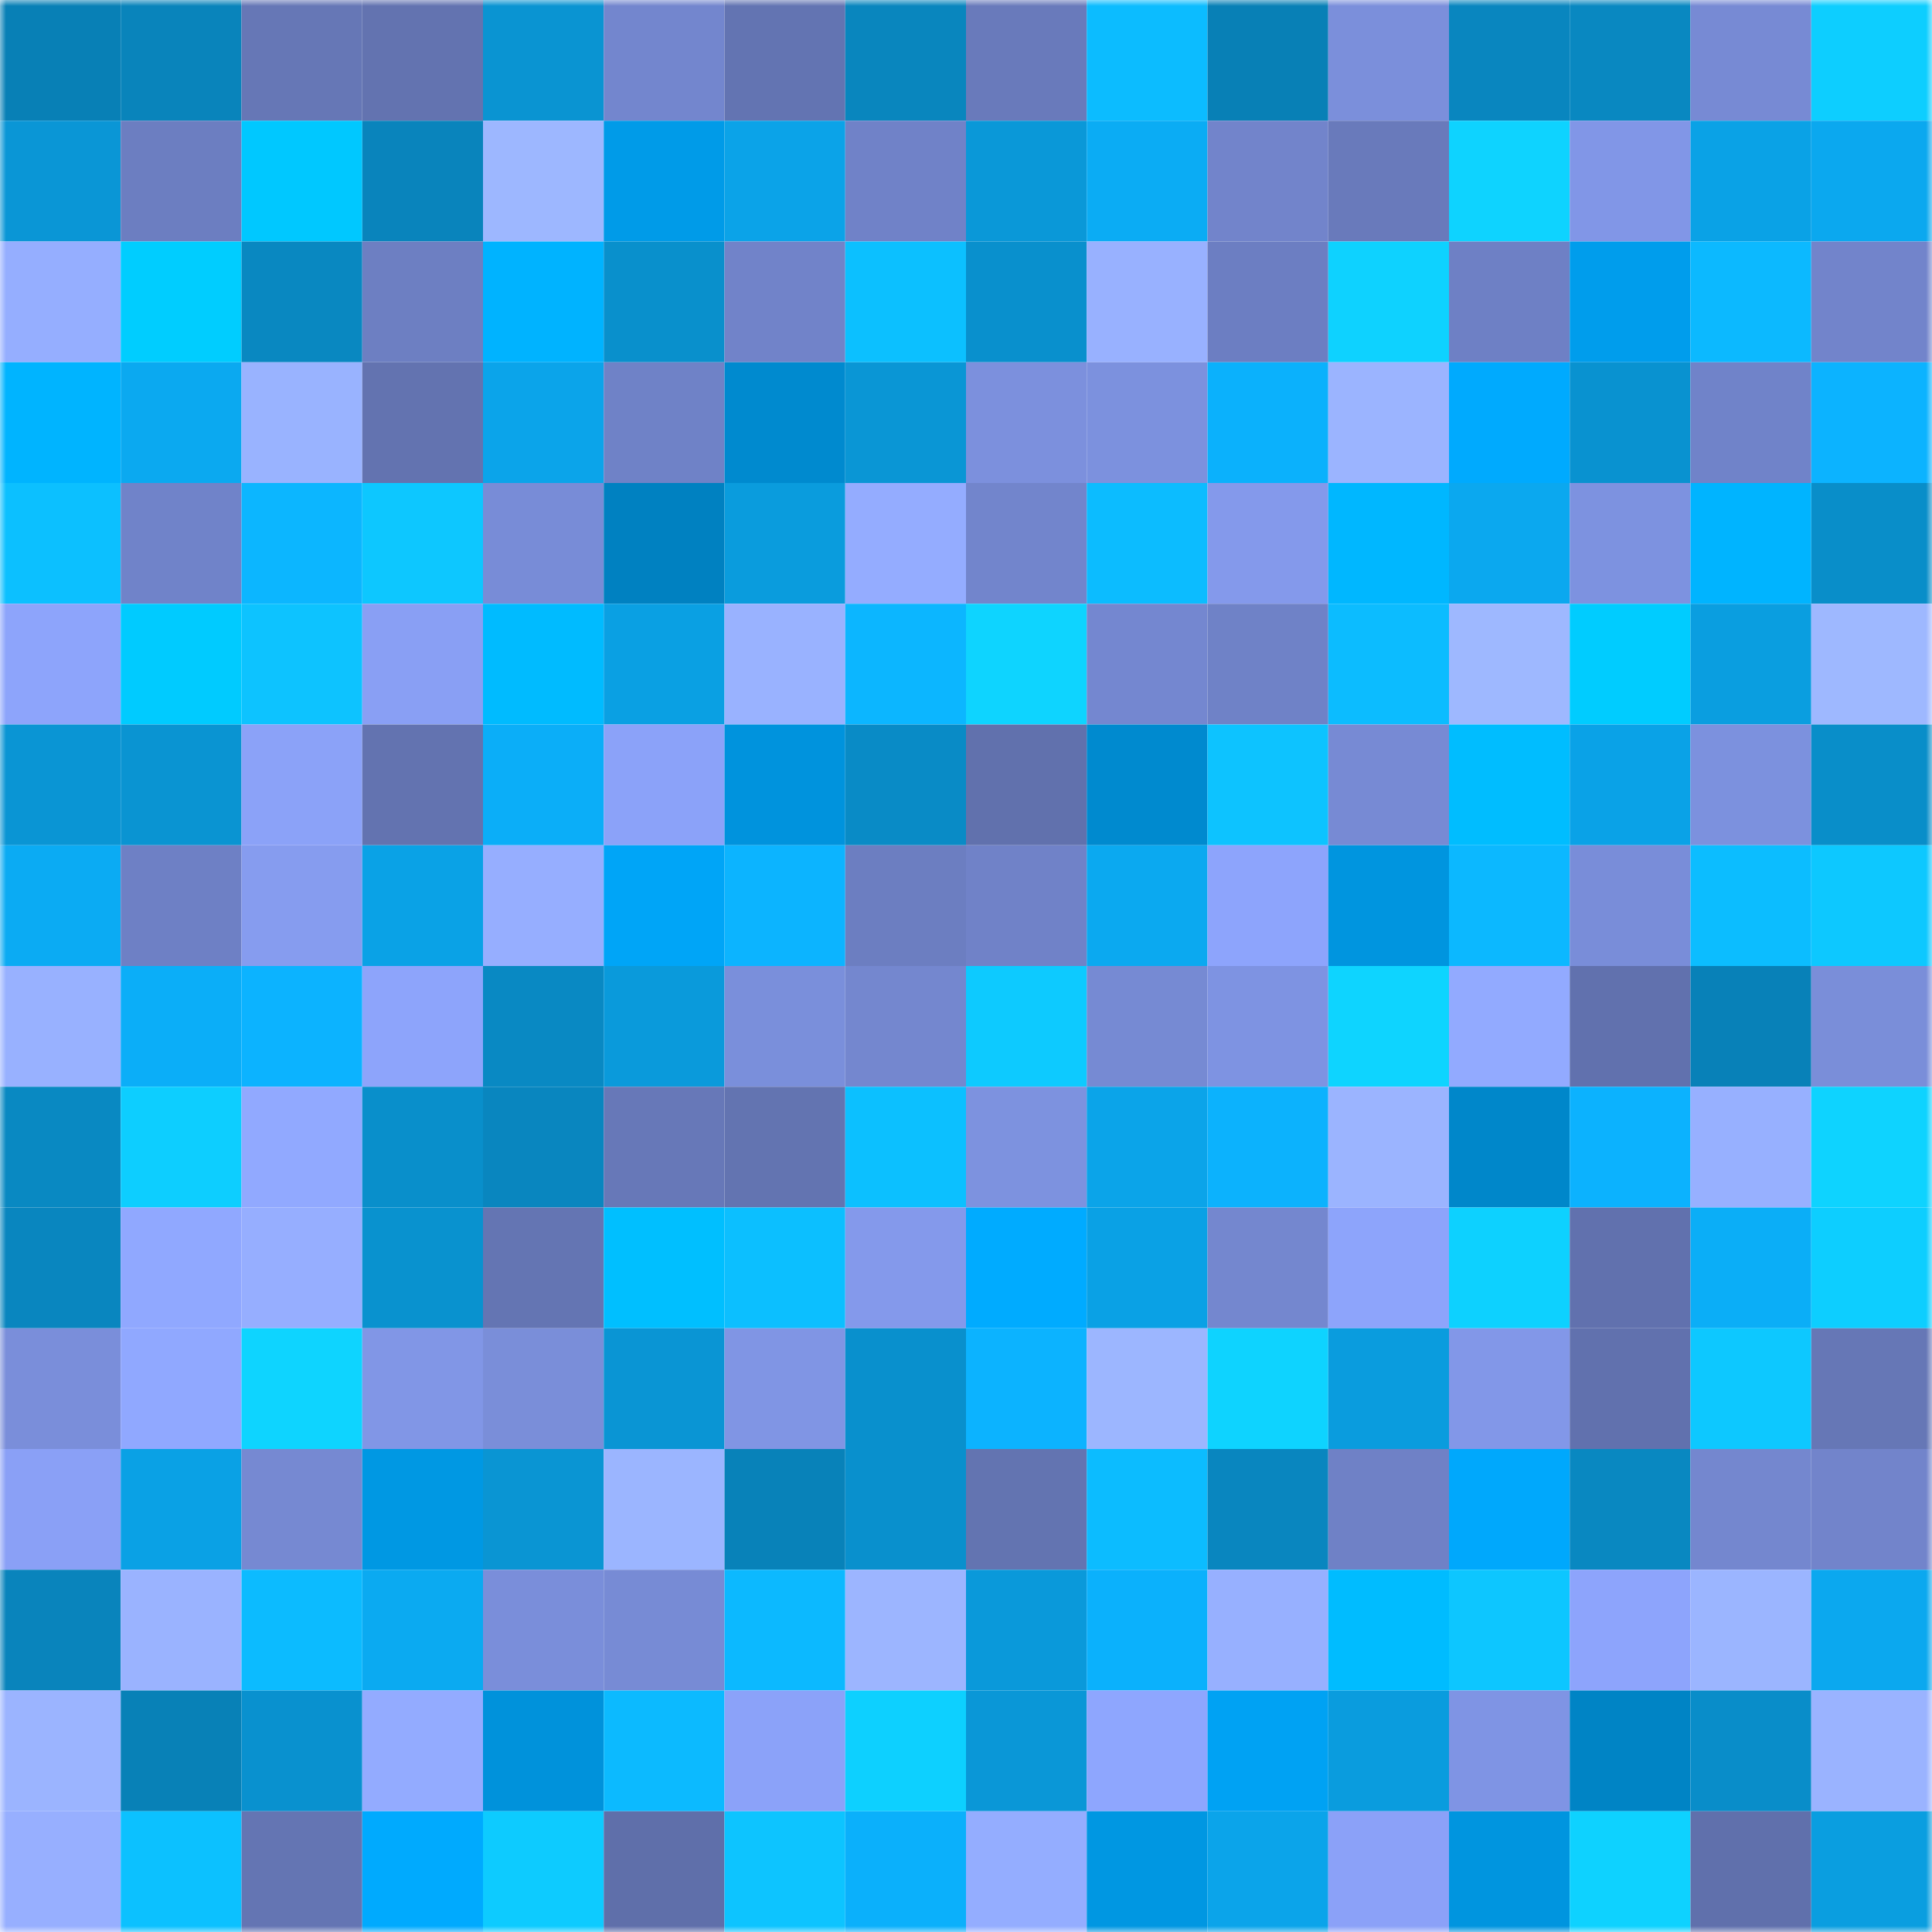 <svg viewBox="0 0 160 160" fill="none" role="img" xmlns="http://www.w3.org/2000/svg" width="240" height="240" name="ens%2Cshangsea.eth"><mask id="423280649" mask-type="alpha" maskUnits="userSpaceOnUse" x="0" y="0" width="160" height="160"><rect width="160" height="160" fill="#FFFFFF"></rect></mask><g mask="url(#423280649)"><rect x="0" y="0" width="10" height="10" fill="#0880b6"></rect><rect x="10" y="0" width="10" height="10" fill="#0984bb"></rect><rect x="20" y="0" width="10" height="10" fill="#6677b6"></rect><rect x="30" y="0" width="10" height="10" fill="#6373b0"></rect><rect x="40" y="0" width="10" height="10" fill="#0a94d2"></rect><rect x="50" y="0" width="10" height="10" fill="#7386ce"></rect><rect x="60" y="0" width="10" height="10" fill="#6374b2"></rect><rect x="70" y="0" width="10" height="10" fill="#0986be"></rect><rect x="80" y="0" width="10" height="10" fill="#697abb"></rect><rect x="90" y="0" width="10" height="10" fill="#0cbcff"></rect><rect x="100" y="0" width="10" height="10" fill="#0880b6"></rect><rect x="110" y="0" width="10" height="10" fill="#7b8fdb"></rect><rect x="120" y="0" width="10" height="10" fill="#0986bf"></rect><rect x="130" y="0" width="10" height="10" fill="#0988c1"></rect><rect x="140" y="0" width="10" height="10" fill="#778ad4"></rect><rect x="150" y="0" width="10" height="10" fill="#0dceff"></rect><rect x="0" y="10" width="10" height="10" fill="#0a96d6"></rect><rect x="10" y="10" width="10" height="10" fill="#6c7ec1"></rect><rect x="20" y="10" width="10" height="10" fill="#00c8ff"></rect><rect x="30" y="10" width="10" height="10" fill="#0984bc"></rect><rect x="40" y="10" width="10" height="10" fill="#9db7ff"></rect><rect x="50" y="10" width="10" height="10" fill="#009be8"></rect><rect x="60" y="10" width="10" height="10" fill="#0ba3e8"></rect><rect x="70" y="10" width="10" height="10" fill="#7082c8"></rect><rect x="80" y="10" width="10" height="10" fill="#0a98d8"></rect><rect x="90" y="10" width="10" height="10" fill="#0bacf4"></rect><rect x="100" y="10" width="10" height="10" fill="#7284cb"></rect><rect x="110" y="10" width="10" height="10" fill="#697abb"></rect><rect x="120" y="10" width="10" height="10" fill="#0ed3ff"></rect><rect x="130" y="10" width="10" height="10" fill="#8196e7"></rect><rect x="140" y="10" width="10" height="10" fill="#0aa2e6"></rect><rect x="150" y="10" width="10" height="10" fill="#0ba8ef"></rect><rect x="0" y="20" width="10" height="10" fill="#95aeff"></rect><rect x="10" y="20" width="10" height="10" fill="#00cdff"></rect><rect x="20" y="20" width="10" height="10" fill="#0988c1"></rect><rect x="30" y="20" width="10" height="10" fill="#6d7fc2"></rect><rect x="40" y="20" width="10" height="10" fill="#00b3ff"></rect><rect x="50" y="20" width="10" height="10" fill="#0990cc"></rect><rect x="60" y="20" width="10" height="10" fill="#7183c9"></rect><rect x="70" y="20" width="10" height="10" fill="#0cc0ff"></rect><rect x="80" y="20" width="10" height="10" fill="#0990cd"></rect><rect x="90" y="20" width="10" height="10" fill="#98b1ff"></rect><rect x="100" y="20" width="10" height="10" fill="#6c7ec2"></rect><rect x="110" y="20" width="10" height="10" fill="#0ed2ff"></rect><rect x="120" y="20" width="10" height="10" fill="#6e80c5"></rect><rect x="130" y="20" width="10" height="10" fill="#009dec"></rect><rect x="140" y="20" width="10" height="10" fill="#0cb9ff"></rect><rect x="150" y="20" width="10" height="10" fill="#7284cb"></rect><rect x="0" y="30" width="10" height="10" fill="#00b4ff"></rect><rect x="10" y="30" width="10" height="10" fill="#0ba9f0"></rect><rect x="20" y="30" width="10" height="10" fill="#99b3ff"></rect><rect x="30" y="30" width="10" height="10" fill="#6373b0"></rect><rect x="40" y="30" width="10" height="10" fill="#0ba4ea"></rect><rect x="50" y="30" width="10" height="10" fill="#6f82c7"></rect><rect x="60" y="30" width="10" height="10" fill="#008acf"></rect><rect x="70" y="30" width="10" height="10" fill="#0a96d5"></rect><rect x="80" y="30" width="10" height="10" fill="#7c90dd"></rect><rect x="90" y="30" width="10" height="10" fill="#7c91de"></rect><rect x="100" y="30" width="10" height="10" fill="#0bb1fc"></rect><rect x="110" y="30" width="10" height="10" fill="#9bb4ff"></rect><rect x="120" y="30" width="10" height="10" fill="#00aafe"></rect><rect x="130" y="30" width="10" height="10" fill="#0992d0"></rect><rect x="140" y="30" width="10" height="10" fill="#7083c9"></rect><rect x="150" y="30" width="10" height="10" fill="#0cb3ff"></rect><rect x="0" y="40" width="10" height="10" fill="#0cc0ff"></rect><rect x="10" y="40" width="10" height="10" fill="#7083c9"></rect><rect x="20" y="40" width="10" height="10" fill="#0cb6ff"></rect><rect x="30" y="40" width="10" height="10" fill="#0dc7ff"></rect><rect x="40" y="40" width="10" height="10" fill="#788cd7"></rect><rect x="50" y="40" width="10" height="10" fill="#0081c1"></rect><rect x="60" y="40" width="10" height="10" fill="#0a9cdd"></rect><rect x="70" y="40" width="10" height="10" fill="#94acff"></rect><rect x="80" y="40" width="10" height="10" fill="#7285cc"></rect><rect x="90" y="40" width="10" height="10" fill="#0cbcff"></rect><rect x="100" y="40" width="10" height="10" fill="#8499eb"></rect><rect x="110" y="40" width="10" height="10" fill="#00b7ff"></rect><rect x="120" y="40" width="10" height="10" fill="#0ba8ef"></rect><rect x="130" y="40" width="10" height="10" fill="#7d92e0"></rect><rect x="140" y="40" width="10" height="10" fill="#00b4ff"></rect><rect x="150" y="40" width="10" height="10" fill="#098ec9"></rect><rect x="0" y="50" width="10" height="10" fill="#8da4fb"></rect><rect x="10" y="50" width="10" height="10" fill="#00cbff"></rect><rect x="20" y="50" width="10" height="10" fill="#0dc3ff"></rect><rect x="30" y="50" width="10" height="10" fill="#899ff4"></rect><rect x="40" y="50" width="10" height="10" fill="#00bbff"></rect><rect x="50" y="50" width="10" height="10" fill="#0aa0e3"></rect><rect x="60" y="50" width="10" height="10" fill="#99b2ff"></rect><rect x="70" y="50" width="10" height="10" fill="#0cb6ff"></rect><rect x="80" y="50" width="10" height="10" fill="#0ed4ff"></rect><rect x="90" y="50" width="10" height="10" fill="#7487d0"></rect><rect x="100" y="50" width="10" height="10" fill="#6f82c7"></rect><rect x="110" y="50" width="10" height="10" fill="#0cbcff"></rect><rect x="120" y="50" width="10" height="10" fill="#9eb8ff"></rect><rect x="130" y="50" width="10" height="10" fill="#00ccff"></rect><rect x="140" y="50" width="10" height="10" fill="#0a9ee0"></rect><rect x="150" y="50" width="10" height="10" fill="#9eb8ff"></rect><rect x="0" y="60" width="10" height="10" fill="#0a95d4"></rect><rect x="10" y="60" width="10" height="10" fill="#0a94d2"></rect><rect x="20" y="60" width="10" height="10" fill="#8ba2f8"></rect><rect x="30" y="60" width="10" height="10" fill="#6373b0"></rect><rect x="40" y="60" width="10" height="10" fill="#0baef8"></rect><rect x="50" y="60" width="10" height="10" fill="#8ba2f9"></rect><rect x="60" y="60" width="10" height="10" fill="#0093dd"></rect><rect x="70" y="60" width="10" height="10" fill="#098bc6"></rect><rect x="80" y="60" width="10" height="10" fill="#6171ad"></rect><rect x="90" y="60" width="10" height="10" fill="#008acf"></rect><rect x="100" y="60" width="10" height="10" fill="#0dc3ff"></rect><rect x="110" y="60" width="10" height="10" fill="#778ad4"></rect><rect x="120" y="60" width="10" height="10" fill="#00bdff"></rect><rect x="130" y="60" width="10" height="10" fill="#0aa2e7"></rect><rect x="140" y="60" width="10" height="10" fill="#7c91de"></rect><rect x="150" y="60" width="10" height="10" fill="#098ec9"></rect><rect x="0" y="70" width="10" height="10" fill="#0babf3"></rect><rect x="10" y="70" width="10" height="10" fill="#6e80c5"></rect><rect x="20" y="70" width="10" height="10" fill="#869cef"></rect><rect x="30" y="70" width="10" height="10" fill="#0aa2e6"></rect><rect x="40" y="70" width="10" height="10" fill="#96aeff"></rect><rect x="50" y="70" width="10" height="10" fill="#00a5f7"></rect><rect x="60" y="70" width="10" height="10" fill="#0cb4ff"></rect><rect x="70" y="70" width="10" height="10" fill="#6c7ec1"></rect><rect x="80" y="70" width="10" height="10" fill="#7082c8"></rect><rect x="90" y="70" width="10" height="10" fill="#0ba9f0"></rect><rect x="100" y="70" width="10" height="10" fill="#8da4fc"></rect><rect x="110" y="70" width="10" height="10" fill="#0095df"></rect><rect x="120" y="70" width="10" height="10" fill="#0cb8ff"></rect><rect x="130" y="70" width="10" height="10" fill="#798dd9"></rect><rect x="140" y="70" width="10" height="10" fill="#0cbdff"></rect><rect x="150" y="70" width="10" height="10" fill="#0dc8ff"></rect><rect x="0" y="80" width="10" height="10" fill="#98b1ff"></rect><rect x="10" y="80" width="10" height="10" fill="#0baef8"></rect><rect x="20" y="80" width="10" height="10" fill="#0cb3ff"></rect><rect x="30" y="80" width="10" height="10" fill="#8da4fb"></rect><rect x="40" y="80" width="10" height="10" fill="#0989c3"></rect><rect x="50" y="80" width="10" height="10" fill="#0a9adb"></rect><rect x="60" y="80" width="10" height="10" fill="#7a8fdb"></rect><rect x="70" y="80" width="10" height="10" fill="#7487cf"></rect><rect x="80" y="80" width="10" height="10" fill="#0dcaff"></rect><rect x="90" y="80" width="10" height="10" fill="#768ad3"></rect><rect x="100" y="80" width="10" height="10" fill="#7e93e2"></rect><rect x="110" y="80" width="10" height="10" fill="#0ed4ff"></rect><rect x="120" y="80" width="10" height="10" fill="#92aaff"></rect><rect x="130" y="80" width="10" height="10" fill="#6171ae"></rect><rect x="140" y="80" width="10" height="10" fill="#0881b8"></rect><rect x="150" y="80" width="10" height="10" fill="#7a8ed9"></rect><rect x="0" y="90" width="10" height="10" fill="#0989c2"></rect><rect x="10" y="90" width="10" height="10" fill="#0dceff"></rect><rect x="20" y="90" width="10" height="10" fill="#91a9ff"></rect><rect x="30" y="90" width="10" height="10" fill="#098fcb"></rect><rect x="40" y="90" width="10" height="10" fill="#0986bf"></rect><rect x="50" y="90" width="10" height="10" fill="#6778b8"></rect><rect x="60" y="90" width="10" height="10" fill="#6374b1"></rect><rect x="70" y="90" width="10" height="10" fill="#0cc0ff"></rect><rect x="80" y="90" width="10" height="10" fill="#7d92df"></rect><rect x="90" y="90" width="10" height="10" fill="#0ba4e9"></rect><rect x="100" y="90" width="10" height="10" fill="#0cb2fd"></rect><rect x="110" y="90" width="10" height="10" fill="#9bb4ff"></rect><rect x="120" y="90" width="10" height="10" fill="#0087ca"></rect><rect x="130" y="90" width="10" height="10" fill="#0cb2fe"></rect><rect x="140" y="90" width="10" height="10" fill="#97b0ff"></rect><rect x="150" y="90" width="10" height="10" fill="#0ed3ff"></rect><rect x="0" y="100" width="10" height="10" fill="#0986bf"></rect><rect x="10" y="100" width="10" height="10" fill="#90a8ff"></rect><rect x="20" y="100" width="10" height="10" fill="#96aeff"></rect><rect x="30" y="100" width="10" height="10" fill="#0992cf"></rect><rect x="40" y="100" width="10" height="10" fill="#6475b3"></rect><rect x="50" y="100" width="10" height="10" fill="#00bfff"></rect><rect x="60" y="100" width="10" height="10" fill="#0cbfff"></rect><rect x="70" y="100" width="10" height="10" fill="#8499eb"></rect><rect x="80" y="100" width="10" height="10" fill="#00abff"></rect><rect x="90" y="100" width="10" height="10" fill="#0aa1e5"></rect><rect x="100" y="100" width="10" height="10" fill="#7487cf"></rect><rect x="110" y="100" width="10" height="10" fill="#8da4fb"></rect><rect x="120" y="100" width="10" height="10" fill="#0dd1ff"></rect><rect x="130" y="100" width="10" height="10" fill="#6171ae"></rect><rect x="140" y="100" width="10" height="10" fill="#0baef7"></rect><rect x="150" y="100" width="10" height="10" fill="#0dceff"></rect><rect x="0" y="110" width="10" height="10" fill="#7a8eda"></rect><rect x="10" y="110" width="10" height="10" fill="#90a8ff"></rect><rect x="20" y="110" width="10" height="10" fill="#0ed4ff"></rect><rect x="30" y="110" width="10" height="10" fill="#8196e6"></rect><rect x="40" y="110" width="10" height="10" fill="#7a8ed9"></rect><rect x="50" y="110" width="10" height="10" fill="#0a95d4"></rect><rect x="60" y="110" width="10" height="10" fill="#8095e4"></rect><rect x="70" y="110" width="10" height="10" fill="#0990cd"></rect><rect x="80" y="110" width="10" height="10" fill="#0cb3ff"></rect><rect x="90" y="110" width="10" height="10" fill="#9cb6ff"></rect><rect x="100" y="110" width="10" height="10" fill="#0ed3ff"></rect><rect x="110" y="110" width="10" height="10" fill="#0a9cde"></rect><rect x="120" y="110" width="10" height="10" fill="#8297e8"></rect><rect x="130" y="110" width="10" height="10" fill="#6171ae"></rect><rect x="140" y="110" width="10" height="10" fill="#0dc8ff"></rect><rect x="150" y="110" width="10" height="10" fill="#6677b6"></rect><rect x="0" y="120" width="10" height="10" fill="#8aa0f6"></rect><rect x="10" y="120" width="10" height="10" fill="#0aa1e5"></rect><rect x="20" y="120" width="10" height="10" fill="#7689d2"></rect><rect x="30" y="120" width="10" height="10" fill="#0098e3"></rect><rect x="40" y="120" width="10" height="10" fill="#0a95d3"></rect><rect x="50" y="120" width="10" height="10" fill="#9bb5ff"></rect><rect x="60" y="120" width="10" height="10" fill="#0882b9"></rect><rect x="70" y="120" width="10" height="10" fill="#0990cd"></rect><rect x="80" y="120" width="10" height="10" fill="#6374b1"></rect><rect x="90" y="120" width="10" height="10" fill="#0cbcff"></rect><rect x="100" y="120" width="10" height="10" fill="#0986bf"></rect><rect x="110" y="120" width="10" height="10" fill="#6f81c6"></rect><rect x="120" y="120" width="10" height="10" fill="#00a8fc"></rect><rect x="130" y="120" width="10" height="10" fill="#0988c1"></rect><rect x="140" y="120" width="10" height="10" fill="#7487cf"></rect><rect x="150" y="120" width="10" height="10" fill="#7284cb"></rect><rect x="0" y="130" width="10" height="10" fill="#0984bc"></rect><rect x="10" y="130" width="10" height="10" fill="#9ab3ff"></rect><rect x="20" y="130" width="10" height="10" fill="#0cbbff"></rect><rect x="30" y="130" width="10" height="10" fill="#0baaf1"></rect><rect x="40" y="130" width="10" height="10" fill="#7a8eda"></rect><rect x="50" y="130" width="10" height="10" fill="#778bd5"></rect><rect x="60" y="130" width="10" height="10" fill="#0cb9ff"></rect><rect x="70" y="130" width="10" height="10" fill="#9cb5ff"></rect><rect x="80" y="130" width="10" height="10" fill="#0a99da"></rect><rect x="90" y="130" width="10" height="10" fill="#0bb1fc"></rect><rect x="100" y="130" width="10" height="10" fill="#97b0ff"></rect><rect x="110" y="130" width="10" height="10" fill="#00bcff"></rect><rect x="120" y="130" width="10" height="10" fill="#0dc6ff"></rect><rect x="130" y="130" width="10" height="10" fill="#8da4fc"></rect><rect x="140" y="130" width="10" height="10" fill="#9bb5ff"></rect><rect x="150" y="130" width="10" height="10" fill="#0ba8ef"></rect><rect x="0" y="140" width="10" height="10" fill="#9bb4ff"></rect><rect x="10" y="140" width="10" height="10" fill="#0881b7"></rect><rect x="20" y="140" width="10" height="10" fill="#0991cf"></rect><rect x="30" y="140" width="10" height="10" fill="#93abff"></rect><rect x="40" y="140" width="10" height="10" fill="#0092db"></rect><rect x="50" y="140" width="10" height="10" fill="#0cbaff"></rect><rect x="60" y="140" width="10" height="10" fill="#8ba2f9"></rect><rect x="70" y="140" width="10" height="10" fill="#0dd0ff"></rect><rect x="80" y="140" width="10" height="10" fill="#0a97d7"></rect><rect x="90" y="140" width="10" height="10" fill="#8ea6fe"></rect><rect x="100" y="140" width="10" height="10" fill="#00a2f3"></rect><rect x="110" y="140" width="10" height="10" fill="#0a9cde"></rect><rect x="120" y="140" width="10" height="10" fill="#7f94e4"></rect><rect x="130" y="140" width="10" height="10" fill="#0084c5"></rect><rect x="140" y="140" width="10" height="10" fill="#098dc9"></rect><rect x="150" y="140" width="10" height="10" fill="#9ab3ff"></rect><rect x="0" y="150" width="10" height="10" fill="#97afff"></rect><rect x="10" y="150" width="10" height="10" fill="#0cc1ff"></rect><rect x="20" y="150" width="10" height="10" fill="#6475b3"></rect><rect x="30" y="150" width="10" height="10" fill="#00aafe"></rect><rect x="40" y="150" width="10" height="10" fill="#0dcbff"></rect><rect x="50" y="150" width="10" height="10" fill="#5f6faa"></rect><rect x="60" y="150" width="10" height="10" fill="#0dc4ff"></rect><rect x="70" y="150" width="10" height="10" fill="#0bb0fb"></rect><rect x="80" y="150" width="10" height="10" fill="#94adff"></rect><rect x="90" y="150" width="10" height="10" fill="#0097e2"></rect><rect x="100" y="150" width="10" height="10" fill="#0ba4ea"></rect><rect x="110" y="150" width="10" height="10" fill="#8ba1f8"></rect><rect x="120" y="150" width="10" height="10" fill="#0095df"></rect><rect x="130" y="150" width="10" height="10" fill="#0ed2ff"></rect><rect x="140" y="150" width="10" height="10" fill="#6070ac"></rect><rect x="150" y="150" width="10" height="10" fill="#0a9ee0"></rect></g></svg>